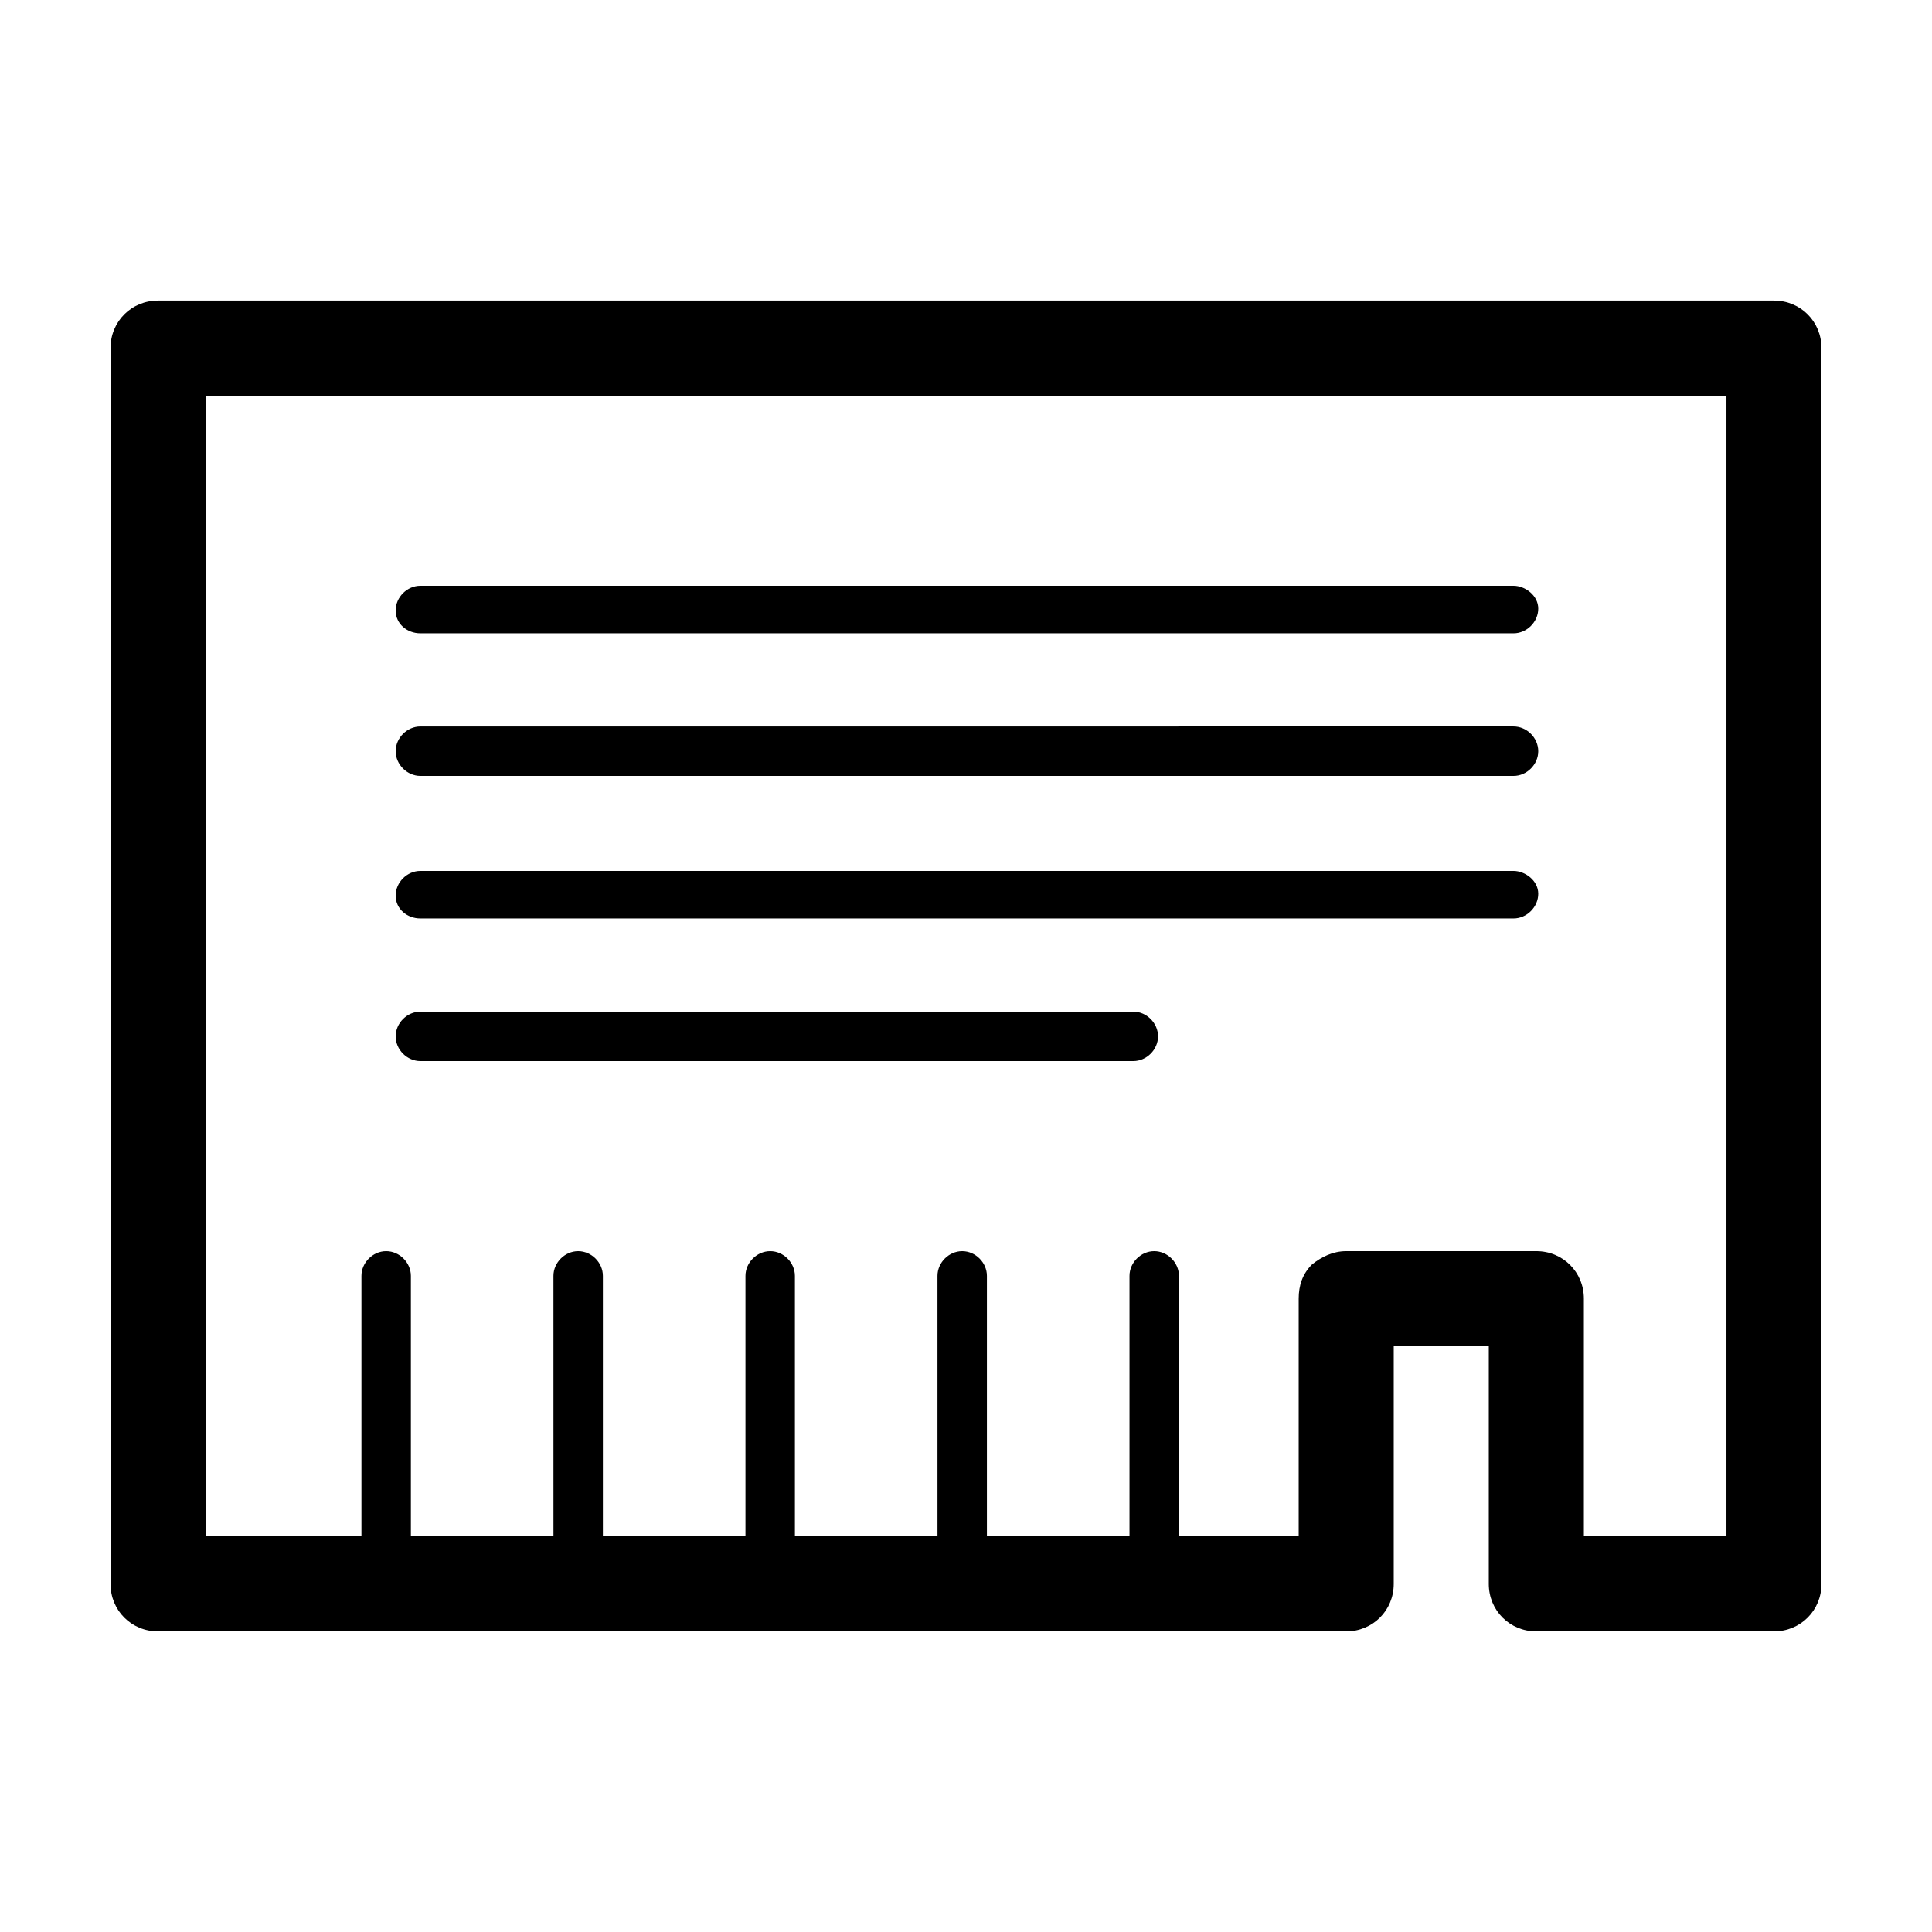 <?xml version="1.0" encoding="UTF-8"?>
<!-- The Best Svg Icon site in the world: iconSvg.co, Visit us! https://iconsvg.co -->
<svg fill="#000000" width="800px" height="800px" version="1.1" viewBox="144 144 512 512" xmlns="http://www.w3.org/2000/svg">
 <g>
  <path d="m614.12 223.66h-428.24c-7.055 0-12.594 5.543-12.594 12.598v327.48c0 7.051 5.539 12.594 12.594 12.594h314.88c7.055 0 12.594-5.543 12.594-12.594v-1.512-61.465h25.191v62.977c0 7.055 5.543 12.594 12.594 12.594h62.977c7.055 0 12.594-5.543 12.594-12.594v-327.48c0-7.055-5.539-12.598-12.594-12.598zm-12.594 327.48h-37.785v-62.977c0-7.055-5.543-12.594-12.594-12.594h-50.383c-3.527 0-6.551 1.512-9.07 3.527-2.519 2.519-3.527 5.543-3.527 9.07v62.977h-31.738v-69.023c0-3.527-3.023-6.551-6.551-6.551s-6.551 3.023-6.551 6.551v69.02h-37.785v-69.02c0-3.527-3.023-6.551-6.551-6.551-3.527 0-6.551 3.023-6.551 6.551l0.004 69.02h-37.785v-69.02c0-3.527-3.023-6.551-6.551-6.551-3.527 0-6.551 3.023-6.551 6.551v69.02h-37.785v-69.02c0-3.527-3.023-6.551-6.551-6.551s-6.551 3.023-6.551 6.551l0.004 69.02h-37.785v-69.02c0-3.527-3.023-6.551-6.551-6.551-3.527 0-6.551 3.023-6.551 6.551v69.02h-41.309v-302.29h403.05z"/>
  <path d="m255.41 311.83h289.69c3.527 0 6.551-3.023 6.551-6.551-0.004-3.527-3.531-6.043-6.555-6.043h-289.69c-3.527 0-6.551 3.023-6.551 6.551 0 3.523 3.023 6.043 6.551 6.043z"/>
  <path d="m255.41 349.62h289.69c3.527 0 6.551-3.023 6.551-6.551s-3.023-6.551-6.551-6.551l-289.69 0.004c-3.527 0-6.551 3.023-6.551 6.551 0 3.523 3.023 6.547 6.551 6.547z"/>
  <path d="m255.41 387.4h289.69c3.527 0 6.551-3.023 6.551-6.551-0.004-3.523-3.531-6.043-6.555-6.043h-289.69c-3.527 0-6.551 3.023-6.551 6.551 0 3.523 3.023 6.043 6.551 6.043z"/>
  <path d="m255.41 425.19h188.93c3.527 0 6.551-3.023 6.551-6.551 0-3.527-3.023-6.551-6.551-6.551l-188.93 0.004c-3.527 0-6.551 3.023-6.551 6.551s3.023 6.547 6.551 6.547z"/>
 </g>
</svg>